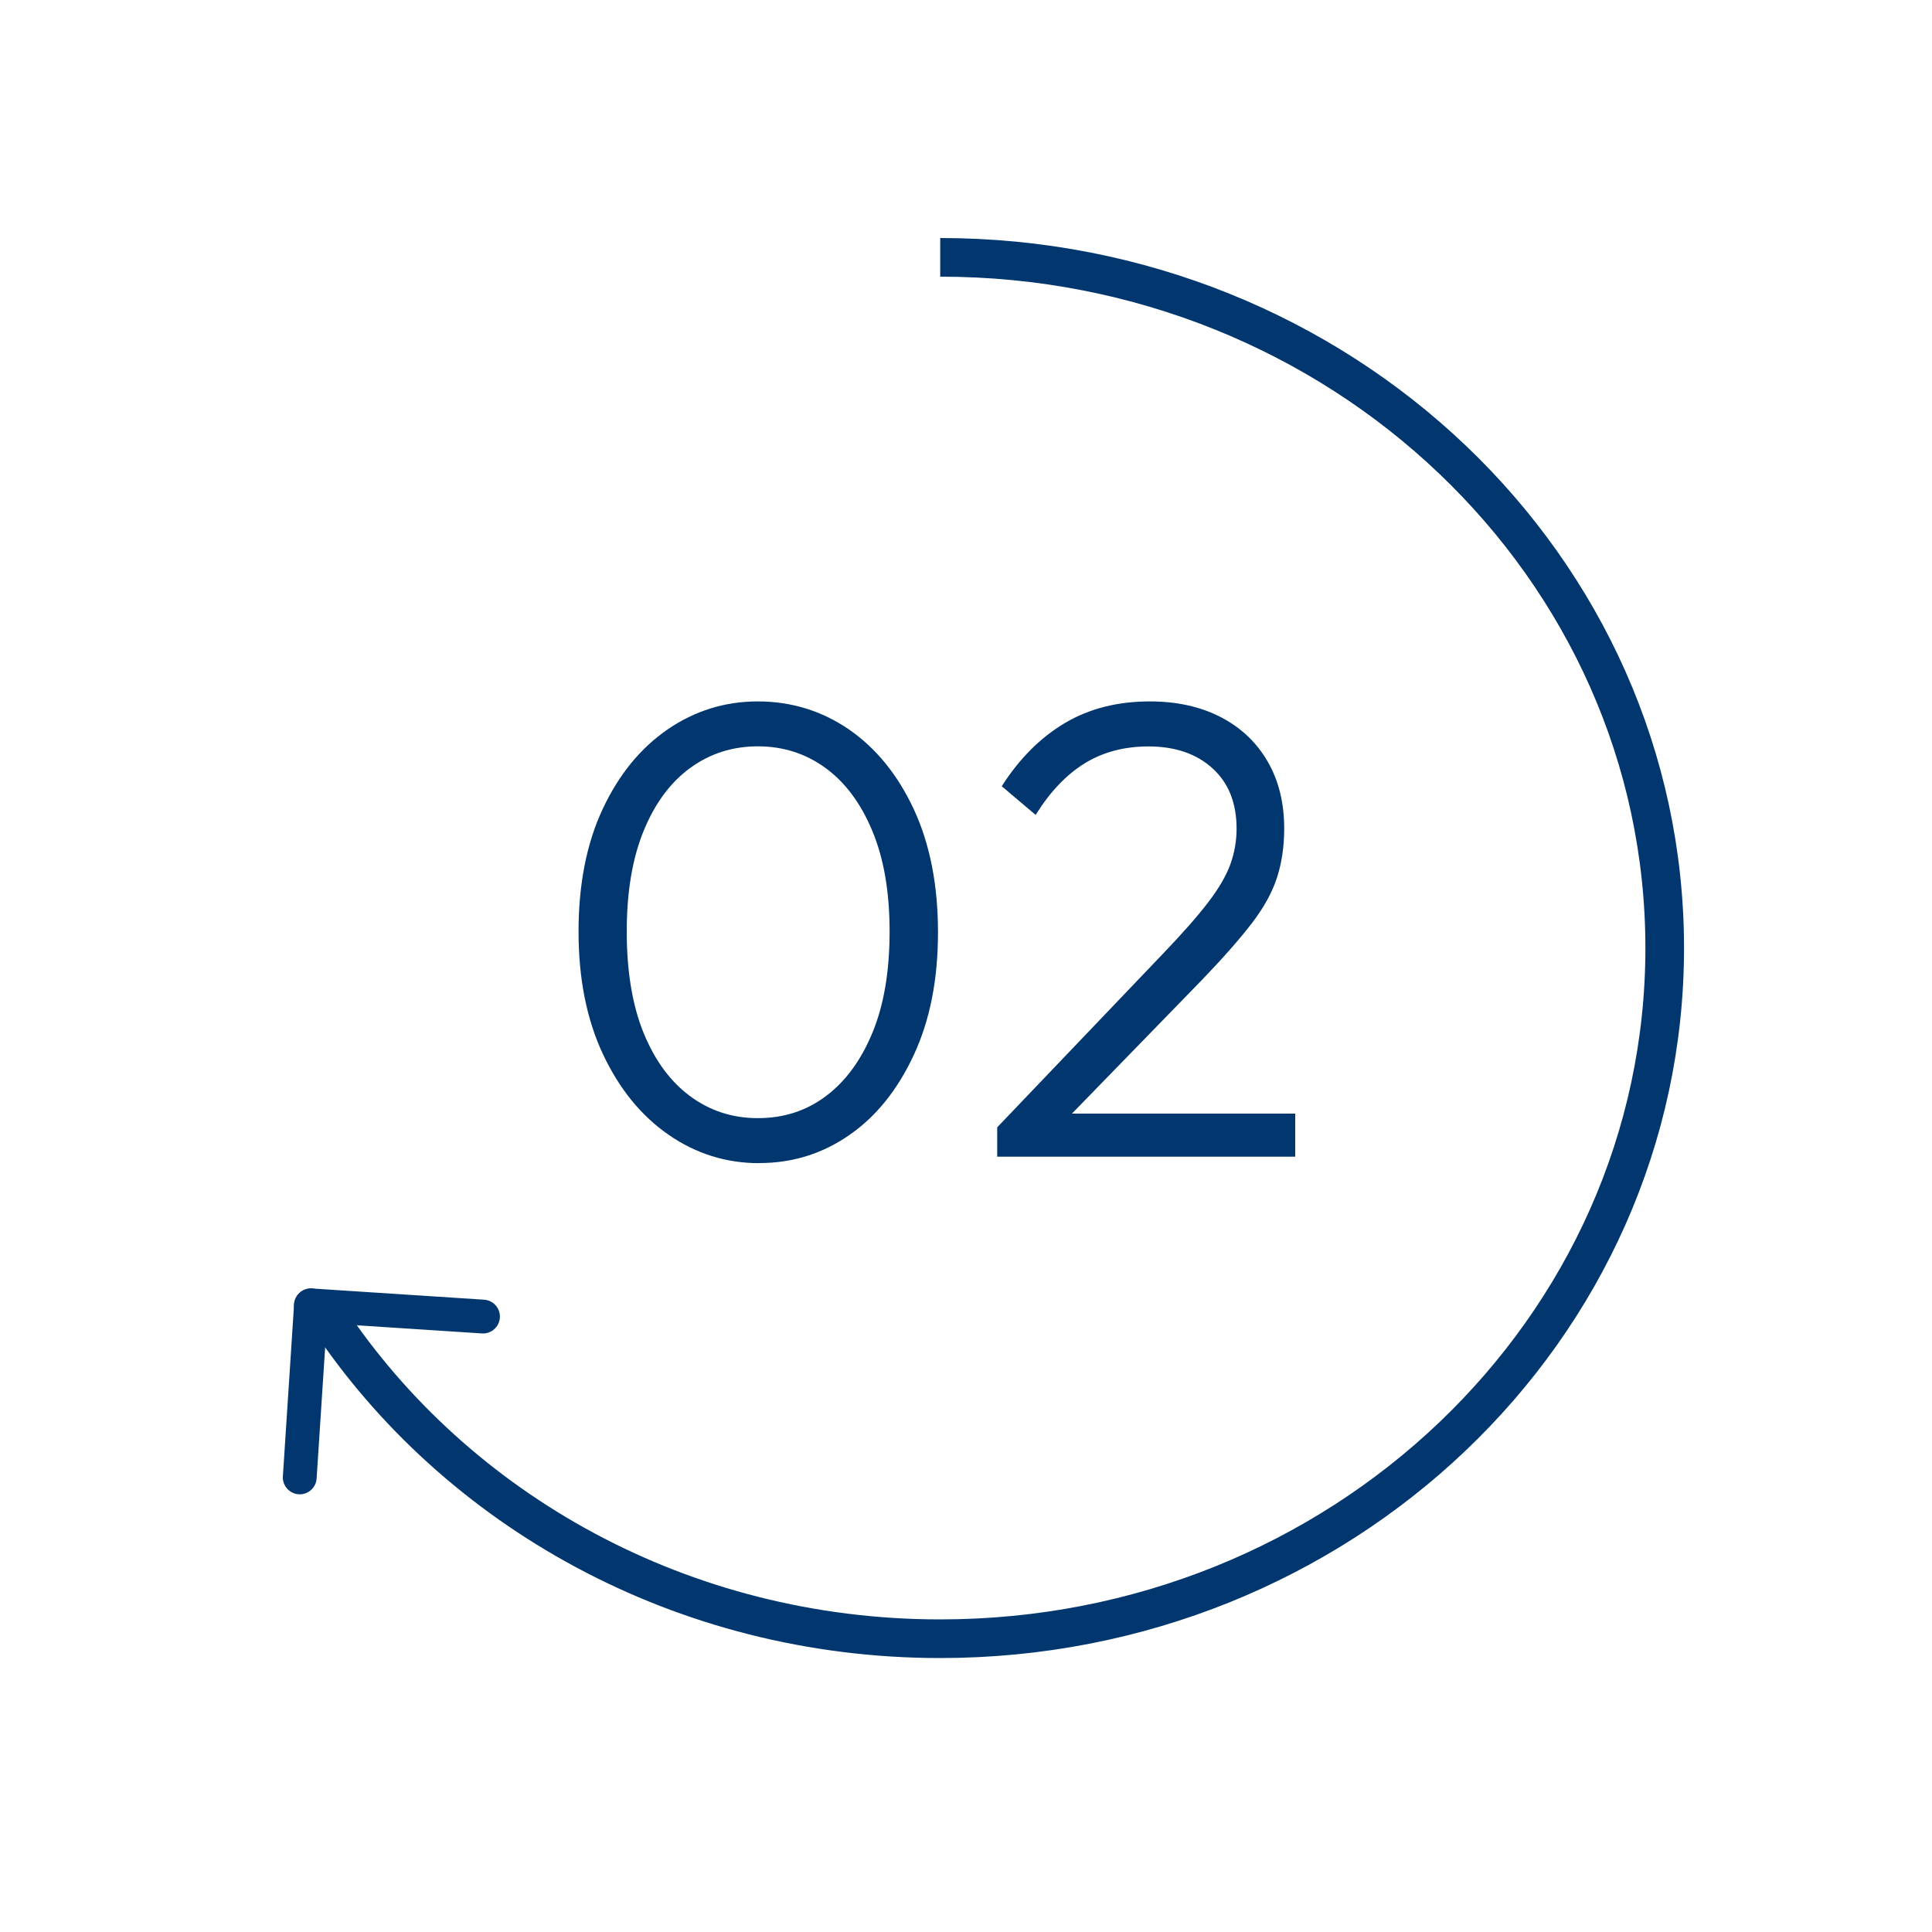<?xml version="1.0" encoding="UTF-8"?>
<svg xmlns="http://www.w3.org/2000/svg" id="Ebene_1" data-name="Ebene 1" viewBox="0 0 200 200">
  <defs>
    <style>
      .cls-1 {
        fill: #01376e;
      }

      .cls-2 {
        stroke-width: 4px;
      }

      .cls-2, .cls-3 {
        fill: none;
        stroke: #01376e;
        stroke-miterlimit: 10;
      }

      .cls-3 {
        stroke-linecap: round;
        stroke-width: 3.5px;
      }
    </style>
  </defs>
  <path class="cls-2" d="M97.33,26.64c41.42,0,75,32.01,75,71.5s-33.58,71.5-75,71.5c-26.68,0-50.11-13.28-63.4-33.29"></path>
  <g>
    <path class="cls-1" d="M78.59,120.41c-3.42,0-6.55-.98-9.38-2.94s-5.1-4.74-6.79-8.34c-1.69-3.6-2.53-7.83-2.53-12.69s.83-9.14,2.5-12.69c1.66-3.55,3.9-6.3,6.72-8.24,2.81-1.93,5.93-2.9,9.35-2.9s6.61.97,9.42,2.9c2.81,1.94,5.05,4.69,6.72,8.27,1.66,3.58,2.5,7.82,2.5,12.73s-.83,9.09-2.5,12.69c-1.67,3.6-3.89,6.37-6.68,8.3-2.79,1.94-5.9,2.9-9.32,2.9ZM78.45,115.75c2.66,0,5-.75,7.02-2.26,2.03-1.51,3.64-3.69,4.83-6.55s1.79-6.36,1.79-10.5-.6-7.57-1.79-10.43c-1.19-2.86-2.81-5.03-4.86-6.52-2.05-1.49-4.38-2.23-6.99-2.23s-4.94.74-6.99,2.23c-2.05,1.49-3.66,3.66-4.83,6.52-1.17,2.86-1.75,6.34-1.75,10.43s.58,7.64,1.75,10.5,2.78,5.04,4.83,6.55c2.05,1.51,4.38,2.26,6.99,2.26Z"></path>
    <path class="cls-1" d="M103.23,116.7l17.15-17.96c2.03-2.12,3.59-3.89,4.69-5.33,1.1-1.44,1.87-2.76,2.3-3.95.43-1.19.64-2.42.64-3.68,0-2.66-.83-4.74-2.5-6.25-1.67-1.51-3.87-2.26-6.62-2.26-2.52,0-4.73.59-6.62,1.76-1.89,1.17-3.58,2.95-5.06,5.33l-3.51-2.97c1.84-2.88,4.03-5.06,6.55-6.55,2.52-1.49,5.45-2.23,8.78-2.23,2.79,0,5.23.54,7.33,1.62,2.09,1.08,3.71,2.61,4.86,4.59,1.15,1.98,1.72,4.3,1.72,6.95,0,1.85-.25,3.53-.74,5.06-.49,1.53-1.36,3.11-2.6,4.73-1.24,1.62-2.98,3.6-5.23,5.94l-14.58,14.99-6.55.2ZM103.23,119.74v-3.04l4.05-1.42h26.8v4.46h-30.86Z"></path>
  </g>
  <g>
    <line class="cls-3" x1="32.19" y1="135.13" x2="50" y2="136.29"></line>
    <line class="cls-3" x1="32.19" y1="135.13" x2="31.03" y2="152.94"></line>
  </g>
</svg>

